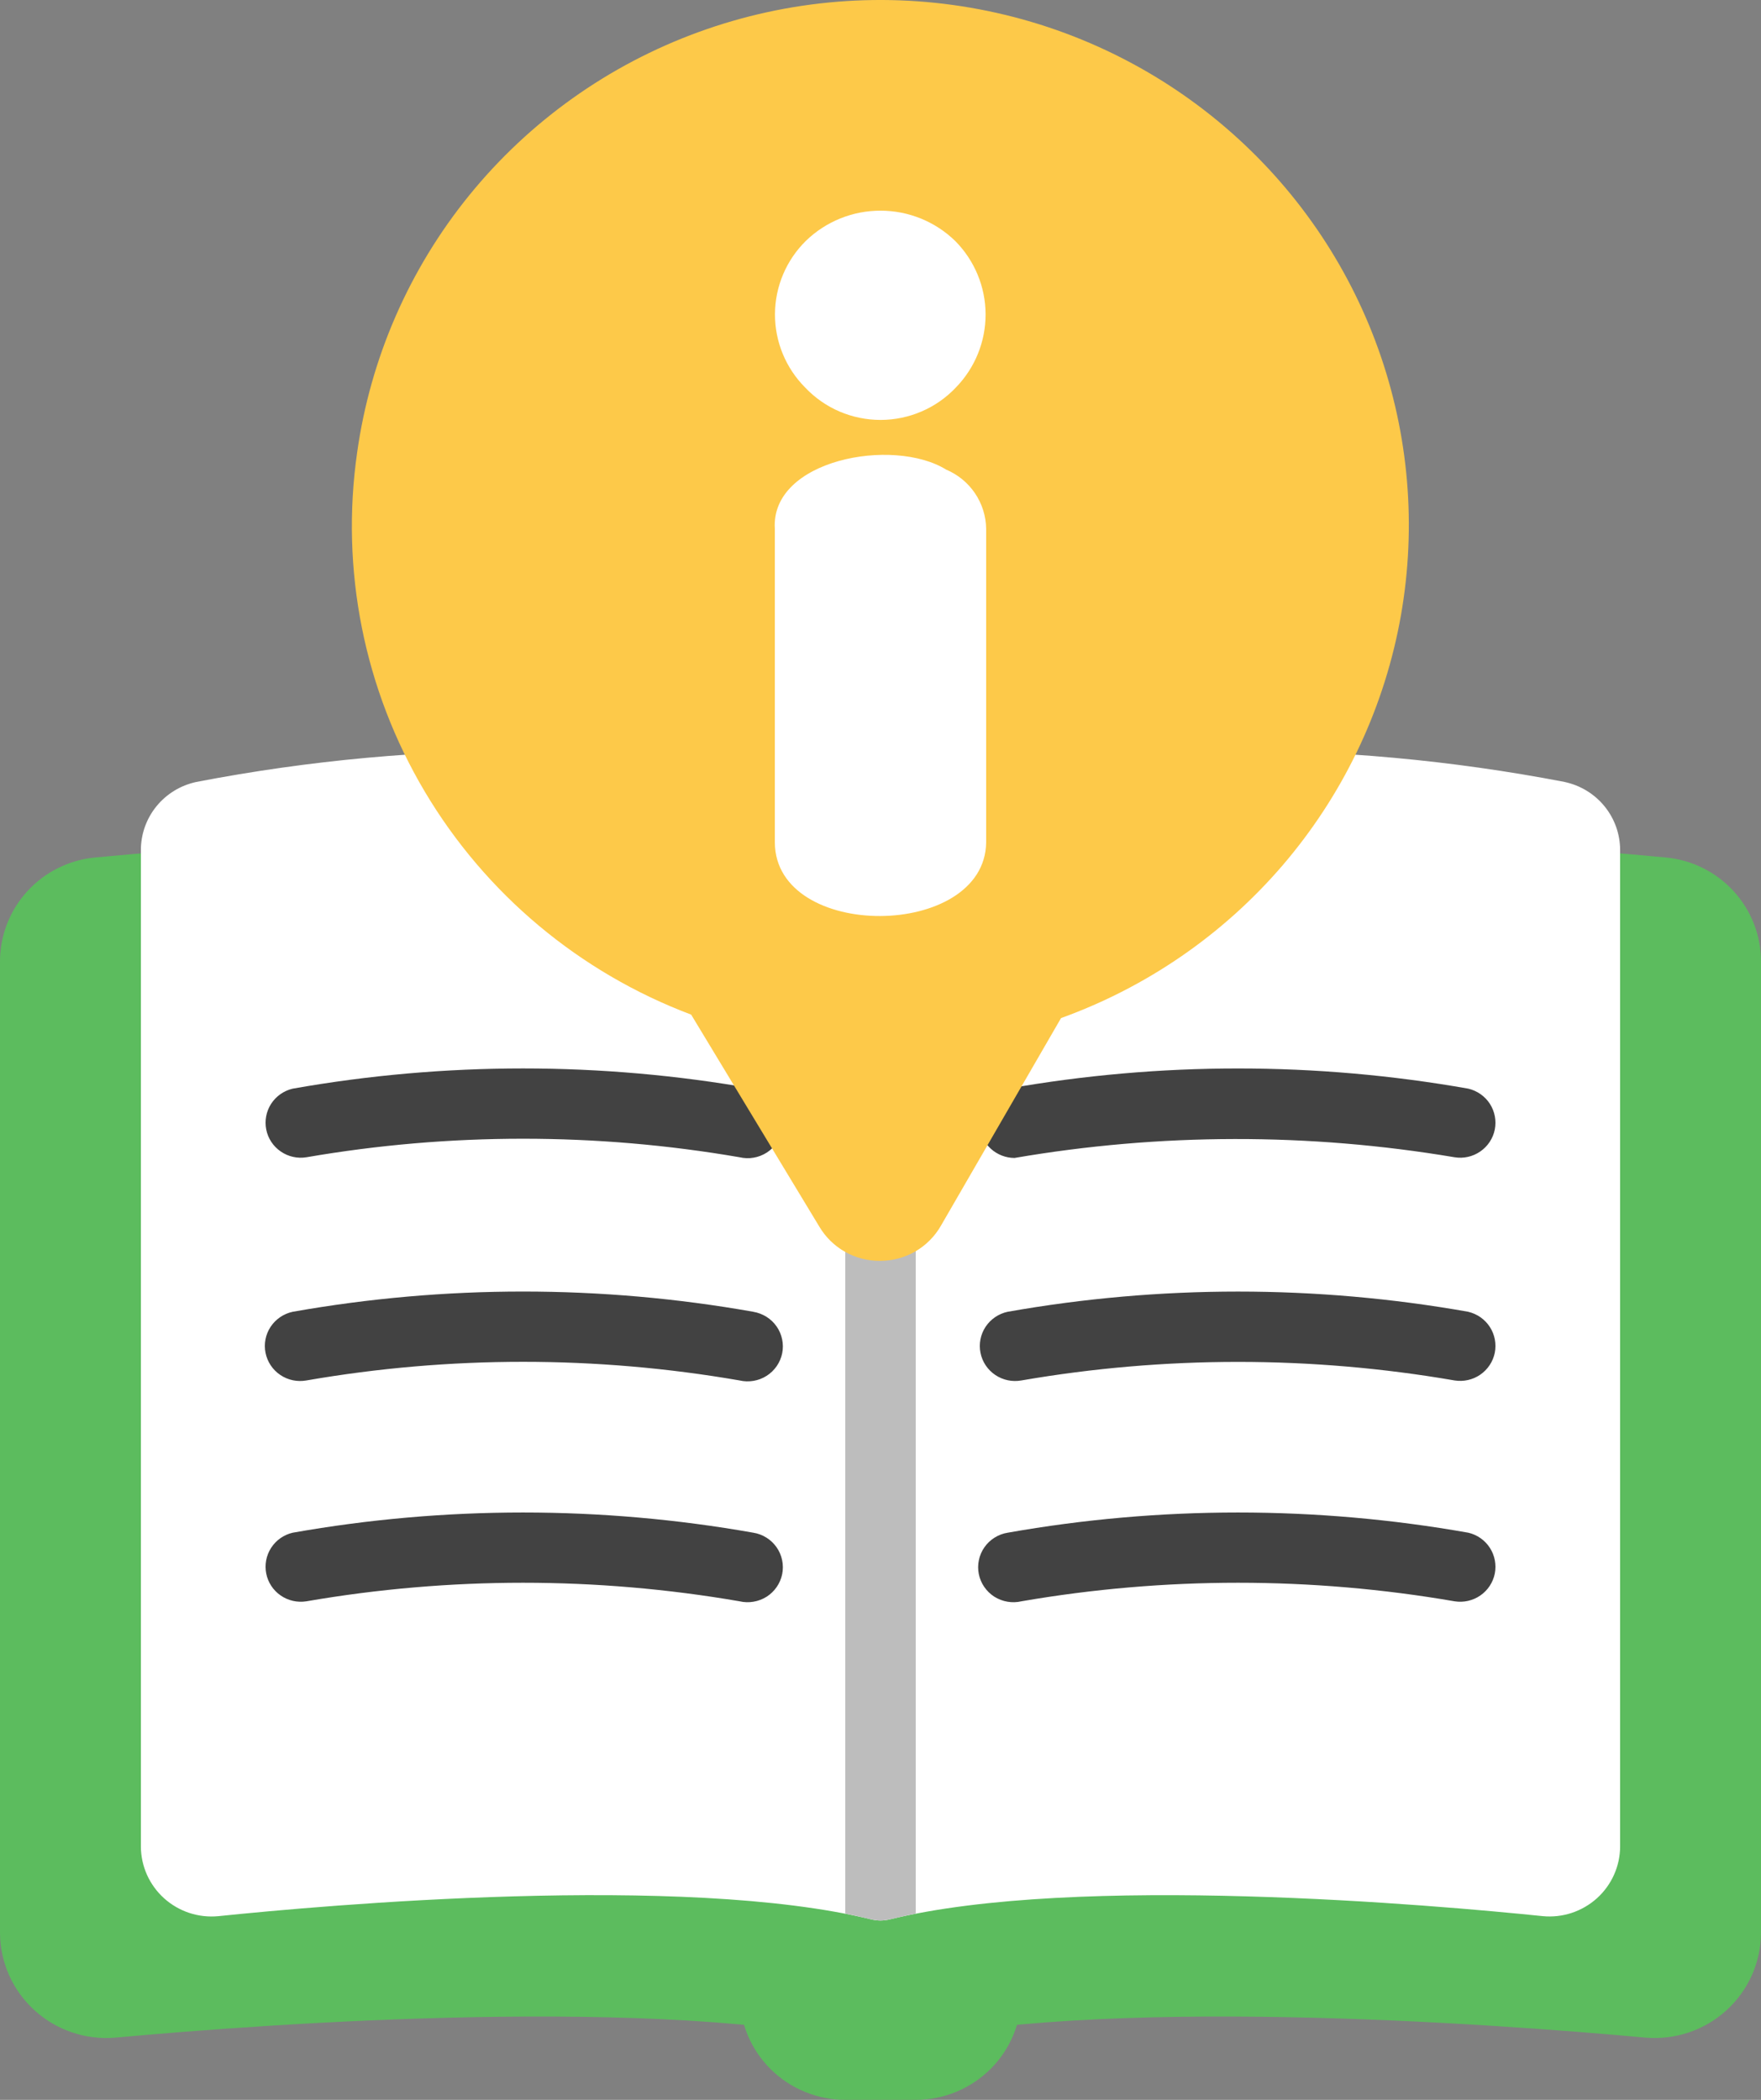 <?xml version="1.0" encoding="UTF-8"?> <svg xmlns="http://www.w3.org/2000/svg" width="52" height="62" viewBox="0 0 52 62" fill="none"><rect x="0" y="0" width="52" height="62" fill="#808080" stroke="none"/> <path d="M21.84 54.767V58.9C21.84 59.722 22.169 60.511 22.754 61.092C23.339 61.673 24.133 62 24.96 62H27.04C27.867 62 28.661 61.673 29.246 61.092C29.831 60.511 30.16 59.722 30.16 58.9V54.767H21.84Z" fill="#5CBC5E"></path> <path d="M49.178 25.317C44.393 24.869 32.653 23.999 26 25.482C19.347 24 7.607 24.869 2.822 25.317C2.048 25.387 1.329 25.743 0.807 26.314C0.284 26.886 -0.003 27.631 3.13887e-05 28.402V57.076C0.003 57.506 0.095 57.931 0.27 58.323C0.446 58.716 0.701 59.068 1.021 59.358C1.34 59.648 1.716 59.87 2.126 60.008C2.535 60.147 2.969 60.2 3.4 60.164C8.059 59.739 19.567 58.908 25.76 60.365C25.918 60.4 26.081 60.4 26.239 60.365C32.432 58.908 43.94 59.739 48.601 60.164C49.032 60.199 49.466 60.146 49.875 60.008C50.284 59.869 50.66 59.648 50.979 59.358C51.298 59.068 51.554 58.715 51.729 58.323C51.905 57.93 51.997 57.506 52 57.076V28.402C52.004 27.631 51.716 26.886 51.193 26.314C50.671 25.743 49.952 25.387 49.178 25.317Z" fill="#5CBC5E"></path> <path d="M46.202 23.088C39.525 21.803 32.657 21.856 26 23.243C19.344 21.855 12.475 21.802 5.798 23.088C5.333 23.187 4.916 23.441 4.618 23.809C4.32 24.176 4.158 24.635 4.16 25.107V54.521C4.161 54.809 4.223 55.094 4.341 55.358C4.46 55.621 4.632 55.857 4.847 56.051C5.063 56.244 5.316 56.391 5.592 56.482C5.867 56.572 6.159 56.605 6.448 56.577C9.572 56.253 20.197 55.306 25.749 56.678C25.915 56.714 26.086 56.714 26.251 56.678C31.801 55.307 42.428 56.254 45.553 56.576C45.842 56.604 46.134 56.572 46.409 56.481C46.685 56.39 46.938 56.243 47.154 56.05C47.369 55.856 47.541 55.62 47.659 55.357C47.778 55.093 47.839 54.808 47.84 54.52V25.108C47.842 24.636 47.68 24.177 47.382 23.81C47.084 23.442 46.667 23.188 46.202 23.089V23.088Z" fill="white"></path> <path d="M43.358 45.255C38.859 44.459 34.253 44.459 29.754 45.255C29.617 45.277 29.485 45.327 29.367 45.401C29.249 45.475 29.147 45.572 29.068 45.686C28.988 45.8 28.933 45.929 28.905 46.065C28.876 46.201 28.876 46.341 28.903 46.477C28.931 46.613 28.985 46.742 29.064 46.856C29.143 46.971 29.244 47.069 29.361 47.144C29.479 47.218 29.61 47.269 29.748 47.292C29.885 47.316 30.026 47.312 30.162 47.28C34.393 46.55 38.719 46.55 42.95 47.28C43.216 47.323 43.489 47.262 43.71 47.11C43.932 46.958 44.086 46.725 44.139 46.463C44.191 46.2 44.139 45.927 43.994 45.702C43.848 45.476 43.62 45.316 43.358 45.255ZM43.358 38.732C38.859 37.936 34.253 37.936 29.754 38.732C29.487 38.789 29.253 38.949 29.103 39.175C28.953 39.402 28.899 39.679 28.953 39.945C29.006 40.211 29.163 40.446 29.39 40.598C29.616 40.75 29.893 40.808 30.162 40.759C34.393 40.029 38.719 40.029 42.95 40.759C43.216 40.802 43.489 40.741 43.71 40.589C43.932 40.436 44.086 40.204 44.139 39.942C44.191 39.679 44.139 39.406 43.994 39.181C43.848 38.955 43.62 38.795 43.358 38.733V38.732ZM29.957 34.19C34.256 33.452 38.649 33.445 42.95 34.169C43.216 34.213 43.489 34.152 43.71 33.999C43.932 33.847 44.086 33.615 44.139 33.352C44.191 33.09 44.139 32.817 43.994 32.591C43.848 32.366 43.62 32.206 43.358 32.144C38.858 31.349 34.254 31.349 29.754 32.144C29.502 32.195 29.278 32.337 29.125 32.543C28.972 32.748 28.901 33.003 28.926 33.258C28.952 33.513 29.071 33.749 29.261 33.921C29.452 34.093 29.7 34.189 29.957 34.19ZM22.246 45.255C17.747 44.459 13.141 44.459 8.642 45.255C8.38 45.316 8.152 45.476 8.006 45.702C7.861 45.927 7.809 46.2 7.862 46.463C7.914 46.725 8.068 46.958 8.29 47.11C8.511 47.262 8.784 47.323 9.05 47.28C13.281 46.55 17.607 46.55 21.838 47.28C21.974 47.312 22.115 47.316 22.252 47.292C22.39 47.269 22.521 47.218 22.639 47.144C22.756 47.069 22.857 46.971 22.936 46.856C23.015 46.742 23.069 46.613 23.097 46.477C23.124 46.341 23.124 46.201 23.095 46.065C23.067 45.929 23.012 45.8 22.932 45.686C22.853 45.572 22.751 45.475 22.633 45.401C22.515 45.327 22.383 45.277 22.246 45.255ZM22.246 38.732C17.747 37.935 13.141 37.935 8.642 38.732C8.375 38.789 8.141 38.949 7.991 39.175C7.841 39.402 7.787 39.679 7.841 39.945C7.895 40.211 8.051 40.446 8.278 40.598C8.504 40.75 8.781 40.808 9.05 40.759C13.281 40.026 17.607 40.026 21.838 40.759C21.974 40.791 22.115 40.795 22.252 40.771C22.39 40.748 22.521 40.697 22.639 40.622C22.756 40.547 22.857 40.45 22.936 40.335C23.015 40.221 23.069 40.092 23.097 39.956C23.124 39.82 23.124 39.679 23.095 39.544C23.067 39.408 23.012 39.279 22.932 39.165C22.853 39.051 22.751 38.954 22.633 38.88C22.515 38.806 22.383 38.756 22.246 38.733V38.732ZM22.246 32.144C17.747 31.348 13.141 31.348 8.642 32.144C8.38 32.206 8.152 32.366 8.006 32.591C7.861 32.817 7.809 33.09 7.862 33.352C7.914 33.615 8.068 33.847 8.29 33.999C8.511 34.152 8.784 34.213 9.05 34.169C13.281 33.44 17.607 33.44 21.838 34.169C21.974 34.201 22.115 34.206 22.252 34.182C22.39 34.159 22.521 34.108 22.639 34.033C22.756 33.958 22.857 33.861 22.936 33.746C23.015 33.631 23.069 33.502 23.097 33.366C23.124 33.23 23.124 33.09 23.095 32.954C23.067 32.819 23.012 32.69 22.932 32.576C22.853 32.462 22.751 32.365 22.633 32.291C22.515 32.216 22.383 32.166 22.246 32.144Z" fill="#424242"></path> <path d="M27.04 23.045V56.503C26.77 56.554 26.499 56.617 26.25 56.678H26.239C26.198 56.689 26.146 56.689 26.104 56.699C26.073 56.699 26.042 56.709 26 56.709C25.958 56.709 25.927 56.699 25.896 56.699C25.854 56.689 25.802 56.689 25.761 56.678H25.75C25.501 56.617 25.23 56.554 24.96 56.503V23.045C25.303 23.107 25.646 23.169 26 23.241C26.354 23.169 26.697 23.107 27.04 23.045Z" fill="#BDBDBD"></path> <path d="M36.384 3.935C34.276 2.066 31.696 0.801 28.92 0.275C26.145 -0.252 23.277 -0.019 20.624 0.948C17.971 1.915 15.632 3.58 13.857 5.765C12.083 7.949 10.938 10.572 10.547 13.353C10.047 16.822 10.751 20.357 12.544 23.375C14.337 26.393 17.111 28.715 20.409 29.958L24.198 36.225C24.381 36.532 24.642 36.786 24.954 36.962C25.267 37.138 25.62 37.23 25.979 37.228H26C26.363 37.226 26.719 37.13 27.032 36.948C27.345 36.766 27.604 36.505 27.784 36.191L31.331 30.06C33.867 29.145 36.121 27.591 37.872 25.552C39.623 23.512 40.811 21.055 41.321 18.423C41.83 15.79 41.643 13.071 40.778 10.532C39.913 7.992 38.398 5.719 36.384 3.935Z" fill="#FDC949"></path> <path d="M28.229 11.438C28.792 10.858 29.106 10.082 29.103 9.276C29.1 8.47 28.78 7.697 28.212 7.121C27.624 6.545 26.831 6.221 26.005 6.22C25.179 6.218 24.386 6.539 23.795 7.113C23.215 7.685 22.887 8.463 22.884 9.276C22.881 10.089 23.203 10.869 23.779 11.446C24.065 11.748 24.41 11.988 24.793 12.152C25.176 12.315 25.588 12.399 26.005 12.399C26.422 12.398 26.835 12.312 27.217 12.147C27.6 11.982 27.944 11.74 28.229 11.438ZM27.939 13.866C26.37 12.896 22.751 13.573 22.88 15.611V24.875C22.896 27.793 29.078 27.748 29.12 24.875V15.611C29.114 15.238 29 14.874 28.79 14.564C28.581 14.255 28.285 14.012 27.939 13.866Z" fill="white"></path> </svg> 